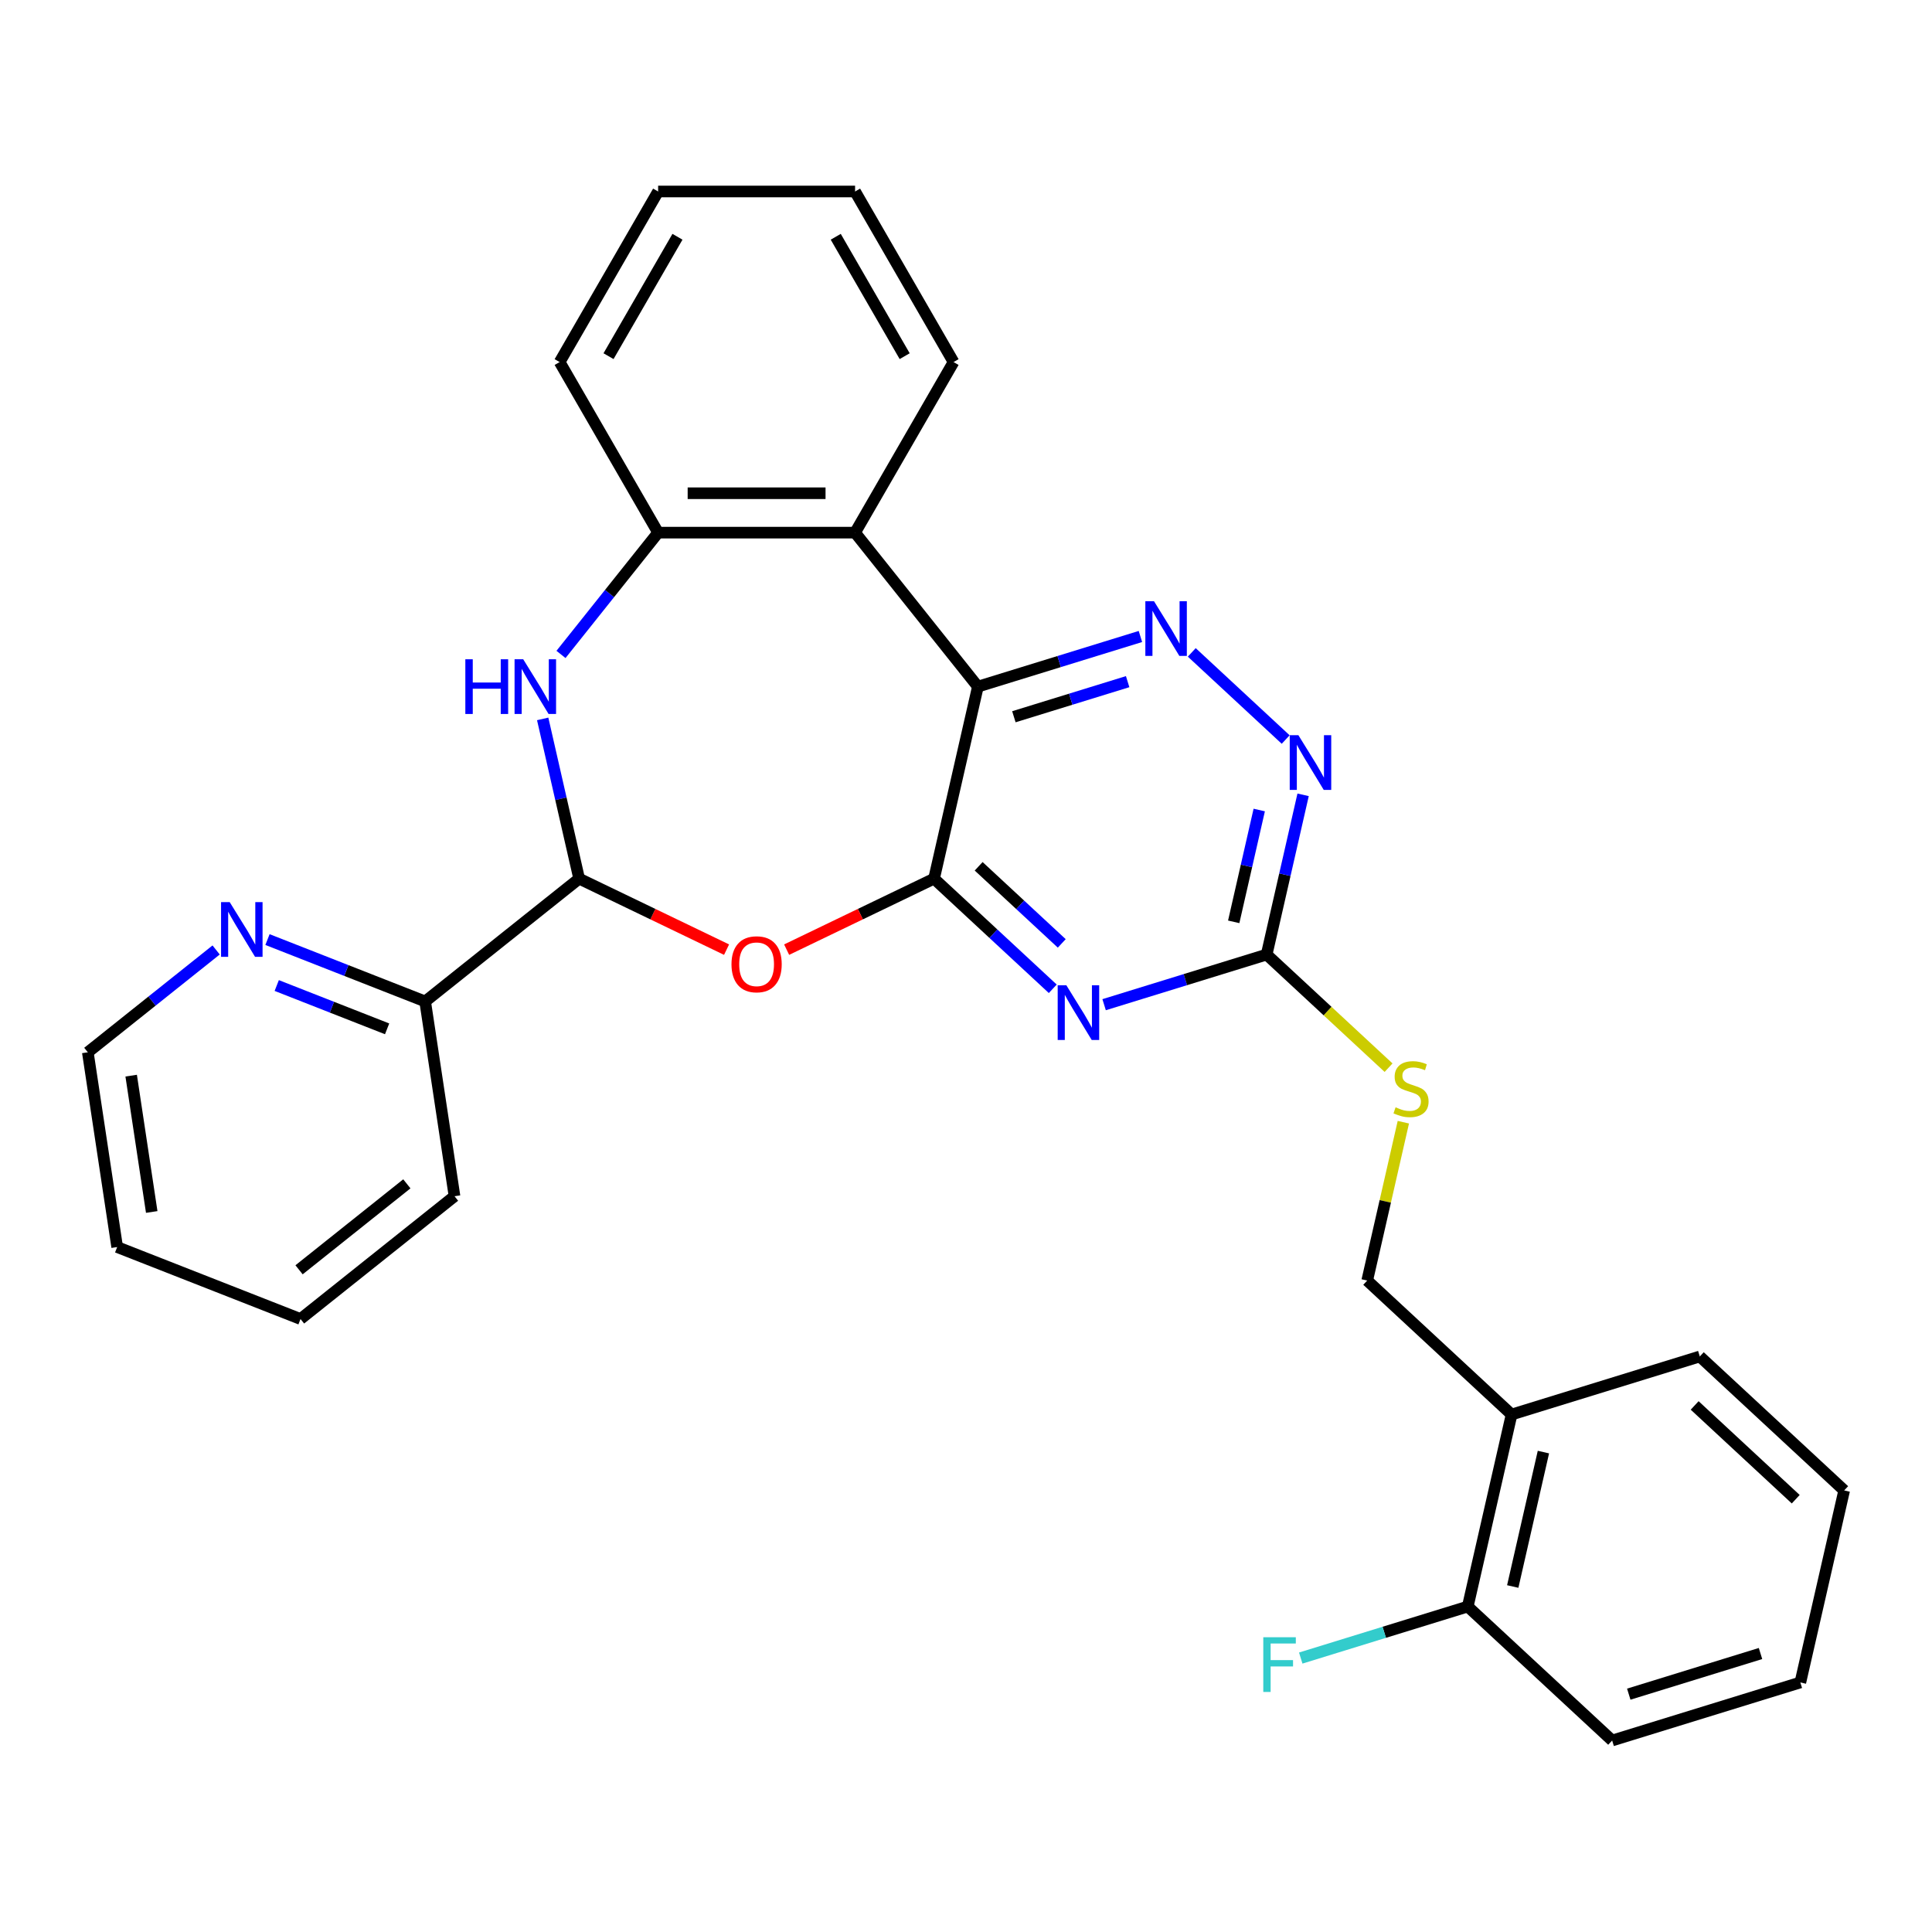 <?xml version='1.0' encoding='iso-8859-1'?>
<svg version='1.1' baseProfile='full'
              xmlns='http://www.w3.org/2000/svg'
                      xmlns:rdkit='http://www.rdkit.org/xml'
                      xmlns:xlink='http://www.w3.org/1999/xlink'
                  xml:space='preserve'
width='1000px' height='1000px' viewBox='0 0 1000 1000'>
<!-- END OF HEADER -->
<rect style='opacity:1.0;fill:#FFFFFF;stroke:none' width='1000' height='1000' x='0' y='0'> </rect>
<path class='bond-0' d='M 483.466,454.788 L 506.152,355.397' style='fill:none;fill-rule:evenodd;stroke:#000000;stroke-width:6px;stroke-linecap:butt;stroke-linejoin:miter;stroke-opacity:1' />
<path class='bond-1' d='M 483.466,454.788 L 514.188,483.293' style='fill:none;fill-rule:evenodd;stroke:#000000;stroke-width:6px;stroke-linecap:butt;stroke-linejoin:miter;stroke-opacity:1' />
<path class='bond-1' d='M 514.188,483.293 L 544.91,511.799' style='fill:none;fill-rule:evenodd;stroke:#0000FF;stroke-width:6px;stroke-linecap:butt;stroke-linejoin:miter;stroke-opacity:1' />
<path class='bond-1' d='M 506.551,448.393 L 528.056,468.347' style='fill:none;fill-rule:evenodd;stroke:#000000;stroke-width:6px;stroke-linecap:butt;stroke-linejoin:miter;stroke-opacity:1' />
<path class='bond-1' d='M 528.056,468.347 L 549.562,488.301' style='fill:none;fill-rule:evenodd;stroke:#0000FF;stroke-width:6px;stroke-linecap:butt;stroke-linejoin:miter;stroke-opacity:1' />
<path class='bond-2' d='M 483.466,454.788 L 445.315,473.16' style='fill:none;fill-rule:evenodd;stroke:#000000;stroke-width:6px;stroke-linecap:butt;stroke-linejoin:miter;stroke-opacity:1' />
<path class='bond-2' d='M 445.315,473.16 L 407.164,491.533' style='fill:none;fill-rule:evenodd;stroke:#FF0000;stroke-width:6px;stroke-linecap:butt;stroke-linejoin:miter;stroke-opacity:1' />
<path class='bond-3' d='M 506.152,355.397 L 548.216,342.422' style='fill:none;fill-rule:evenodd;stroke:#000000;stroke-width:6px;stroke-linecap:butt;stroke-linejoin:miter;stroke-opacity:1' />
<path class='bond-3' d='M 548.216,342.422 L 590.281,329.446' style='fill:none;fill-rule:evenodd;stroke:#0000FF;stroke-width:6px;stroke-linecap:butt;stroke-linejoin:miter;stroke-opacity:1' />
<path class='bond-3' d='M 524.781,370.988 L 554.226,361.905' style='fill:none;fill-rule:evenodd;stroke:#000000;stroke-width:6px;stroke-linecap:butt;stroke-linejoin:miter;stroke-opacity:1' />
<path class='bond-3' d='M 554.226,361.905 L 583.671,352.822' style='fill:none;fill-rule:evenodd;stroke:#0000FF;stroke-width:6px;stroke-linecap:butt;stroke-linejoin:miter;stroke-opacity:1' />
<path class='bond-6' d='M 506.152,355.397 L 442.589,275.692' style='fill:none;fill-rule:evenodd;stroke:#000000;stroke-width:6px;stroke-linecap:butt;stroke-linejoin:miter;stroke-opacity:1' />
<path class='bond-7' d='M 571.487,520.03 L 613.552,507.055' style='fill:none;fill-rule:evenodd;stroke:#0000FF;stroke-width:6px;stroke-linecap:butt;stroke-linejoin:miter;stroke-opacity:1' />
<path class='bond-7' d='M 613.552,507.055 L 655.616,494.08' style='fill:none;fill-rule:evenodd;stroke:#000000;stroke-width:6px;stroke-linecap:butt;stroke-linejoin:miter;stroke-opacity:1' />
<path class='bond-5' d='M 376.067,491.533 L 337.916,473.16' style='fill:none;fill-rule:evenodd;stroke:#FF0000;stroke-width:6px;stroke-linecap:butt;stroke-linejoin:miter;stroke-opacity:1' />
<path class='bond-5' d='M 337.916,473.16 L 299.765,454.788' style='fill:none;fill-rule:evenodd;stroke:#000000;stroke-width:6px;stroke-linecap:butt;stroke-linejoin:miter;stroke-opacity:1' />
<path class='bond-29' d='M 616.858,337.677 L 665.466,382.779' style='fill:none;fill-rule:evenodd;stroke:#0000FF;stroke-width:6px;stroke-linecap:butt;stroke-linejoin:miter;stroke-opacity:1' />
<path class='bond-4' d='M 280.893,372.105 L 290.329,413.446' style='fill:none;fill-rule:evenodd;stroke:#0000FF;stroke-width:6px;stroke-linecap:butt;stroke-linejoin:miter;stroke-opacity:1' />
<path class='bond-4' d='M 290.329,413.446 L 299.765,454.788' style='fill:none;fill-rule:evenodd;stroke:#000000;stroke-width:6px;stroke-linecap:butt;stroke-linejoin:miter;stroke-opacity:1' />
<path class='bond-30' d='M 290.368,338.733 L 315.505,307.212' style='fill:none;fill-rule:evenodd;stroke:#0000FF;stroke-width:6px;stroke-linecap:butt;stroke-linejoin:miter;stroke-opacity:1' />
<path class='bond-30' d='M 315.505,307.212 L 340.642,275.692' style='fill:none;fill-rule:evenodd;stroke:#000000;stroke-width:6px;stroke-linecap:butt;stroke-linejoin:miter;stroke-opacity:1' />
<path class='bond-10' d='M 299.765,454.788 L 220.059,518.35' style='fill:none;fill-rule:evenodd;stroke:#000000;stroke-width:6px;stroke-linecap:butt;stroke-linejoin:miter;stroke-opacity:1' />
<path class='bond-8' d='M 442.589,275.692 L 340.642,275.692' style='fill:none;fill-rule:evenodd;stroke:#000000;stroke-width:6px;stroke-linecap:butt;stroke-linejoin:miter;stroke-opacity:1' />
<path class='bond-8' d='M 427.297,255.302 L 355.934,255.302' style='fill:none;fill-rule:evenodd;stroke:#000000;stroke-width:6px;stroke-linecap:butt;stroke-linejoin:miter;stroke-opacity:1' />
<path class='bond-17' d='M 442.589,275.692 L 493.562,187.403' style='fill:none;fill-rule:evenodd;stroke:#000000;stroke-width:6px;stroke-linecap:butt;stroke-linejoin:miter;stroke-opacity:1' />
<path class='bond-9' d='M 655.616,494.08 L 665.052,452.739' style='fill:none;fill-rule:evenodd;stroke:#000000;stroke-width:6px;stroke-linecap:butt;stroke-linejoin:miter;stroke-opacity:1' />
<path class='bond-9' d='M 665.052,452.739 L 674.488,411.398' style='fill:none;fill-rule:evenodd;stroke:#0000FF;stroke-width:6px;stroke-linecap:butt;stroke-linejoin:miter;stroke-opacity:1' />
<path class='bond-9' d='M 638.569,477.14 L 645.174,448.202' style='fill:none;fill-rule:evenodd;stroke:#000000;stroke-width:6px;stroke-linecap:butt;stroke-linejoin:miter;stroke-opacity:1' />
<path class='bond-9' d='M 645.174,448.202 L 651.779,419.263' style='fill:none;fill-rule:evenodd;stroke:#0000FF;stroke-width:6px;stroke-linecap:butt;stroke-linejoin:miter;stroke-opacity:1' />
<path class='bond-12' d='M 655.616,494.08 L 687.168,523.355' style='fill:none;fill-rule:evenodd;stroke:#000000;stroke-width:6px;stroke-linecap:butt;stroke-linejoin:miter;stroke-opacity:1' />
<path class='bond-12' d='M 687.168,523.355 L 718.72,552.631' style='fill:none;fill-rule:evenodd;stroke:#CCCC00;stroke-width:6px;stroke-linecap:butt;stroke-linejoin:miter;stroke-opacity:1' />
<path class='bond-18' d='M 340.642,275.692 L 289.669,187.403' style='fill:none;fill-rule:evenodd;stroke:#000000;stroke-width:6px;stroke-linecap:butt;stroke-linejoin:miter;stroke-opacity:1' />
<path class='bond-13' d='M 220.059,518.35 L 179.254,502.335' style='fill:none;fill-rule:evenodd;stroke:#000000;stroke-width:6px;stroke-linecap:butt;stroke-linejoin:miter;stroke-opacity:1' />
<path class='bond-13' d='M 179.254,502.335 L 138.448,486.32' style='fill:none;fill-rule:evenodd;stroke:#0000FF;stroke-width:6px;stroke-linecap:butt;stroke-linejoin:miter;stroke-opacity:1' />
<path class='bond-13' d='M 200.369,532.526 L 171.805,521.315' style='fill:none;fill-rule:evenodd;stroke:#000000;stroke-width:6px;stroke-linecap:butt;stroke-linejoin:miter;stroke-opacity:1' />
<path class='bond-13' d='M 171.805,521.315 L 143.241,510.105' style='fill:none;fill-rule:evenodd;stroke:#0000FF;stroke-width:6px;stroke-linecap:butt;stroke-linejoin:miter;stroke-opacity:1' />
<path class='bond-21' d='M 220.059,518.35 L 235.254,619.158' style='fill:none;fill-rule:evenodd;stroke:#000000;stroke-width:6px;stroke-linecap:butt;stroke-linejoin:miter;stroke-opacity:1' />
<path class='bond-11' d='M 782.396,732.153 L 707.663,662.812' style='fill:none;fill-rule:evenodd;stroke:#000000;stroke-width:6px;stroke-linecap:butt;stroke-linejoin:miter;stroke-opacity:1' />
<path class='bond-15' d='M 782.396,732.153 L 759.71,831.544' style='fill:none;fill-rule:evenodd;stroke:#000000;stroke-width:6px;stroke-linecap:butt;stroke-linejoin:miter;stroke-opacity:1' />
<path class='bond-15' d='M 798.871,751.599 L 782.991,821.173' style='fill:none;fill-rule:evenodd;stroke:#000000;stroke-width:6px;stroke-linecap:butt;stroke-linejoin:miter;stroke-opacity:1' />
<path class='bond-19' d='M 782.396,732.153 L 879.813,702.104' style='fill:none;fill-rule:evenodd;stroke:#000000;stroke-width:6px;stroke-linecap:butt;stroke-linejoin:miter;stroke-opacity:1' />
<path class='bond-14' d='M 726.371,580.85 L 717.017,621.831' style='fill:none;fill-rule:evenodd;stroke:#CCCC00;stroke-width:6px;stroke-linecap:butt;stroke-linejoin:miter;stroke-opacity:1' />
<path class='bond-14' d='M 717.017,621.831 L 707.663,662.812' style='fill:none;fill-rule:evenodd;stroke:#000000;stroke-width:6px;stroke-linecap:butt;stroke-linejoin:miter;stroke-opacity:1' />
<path class='bond-20' d='M 111.871,491.702 L 78.663,518.185' style='fill:none;fill-rule:evenodd;stroke:#0000FF;stroke-width:6px;stroke-linecap:butt;stroke-linejoin:miter;stroke-opacity:1' />
<path class='bond-20' d='M 78.663,518.185 L 45.455,544.668' style='fill:none;fill-rule:evenodd;stroke:#000000;stroke-width:6px;stroke-linecap:butt;stroke-linejoin:miter;stroke-opacity:1' />
<path class='bond-16' d='M 759.71,831.544 L 716.486,844.877' style='fill:none;fill-rule:evenodd;stroke:#000000;stroke-width:6px;stroke-linecap:butt;stroke-linejoin:miter;stroke-opacity:1' />
<path class='bond-16' d='M 716.486,844.877 L 673.261,858.21' style='fill:none;fill-rule:evenodd;stroke:#33CCCC;stroke-width:6px;stroke-linecap:butt;stroke-linejoin:miter;stroke-opacity:1' />
<path class='bond-22' d='M 759.71,831.544 L 834.443,900.886' style='fill:none;fill-rule:evenodd;stroke:#000000;stroke-width:6px;stroke-linecap:butt;stroke-linejoin:miter;stroke-opacity:1' />
<path class='bond-23' d='M 493.562,187.403 L 442.589,99.115' style='fill:none;fill-rule:evenodd;stroke:#000000;stroke-width:6px;stroke-linecap:butt;stroke-linejoin:miter;stroke-opacity:1' />
<path class='bond-23' d='M 468.259,184.354 L 432.577,122.552' style='fill:none;fill-rule:evenodd;stroke:#000000;stroke-width:6px;stroke-linecap:butt;stroke-linejoin:miter;stroke-opacity:1' />
<path class='bond-31' d='M 289.669,187.403 L 340.642,99.115' style='fill:none;fill-rule:evenodd;stroke:#000000;stroke-width:6px;stroke-linecap:butt;stroke-linejoin:miter;stroke-opacity:1' />
<path class='bond-31' d='M 314.972,184.354 L 350.654,122.552' style='fill:none;fill-rule:evenodd;stroke:#000000;stroke-width:6px;stroke-linecap:butt;stroke-linejoin:miter;stroke-opacity:1' />
<path class='bond-26' d='M 879.813,702.104 L 954.545,771.445' style='fill:none;fill-rule:evenodd;stroke:#000000;stroke-width:6px;stroke-linecap:butt;stroke-linejoin:miter;stroke-opacity:1' />
<path class='bond-26' d='M 877.155,727.452 L 929.467,775.991' style='fill:none;fill-rule:evenodd;stroke:#000000;stroke-width:6px;stroke-linecap:butt;stroke-linejoin:miter;stroke-opacity:1' />
<path class='bond-32' d='M 45.455,544.668 L 60.649,645.476' style='fill:none;fill-rule:evenodd;stroke:#000000;stroke-width:6px;stroke-linecap:butt;stroke-linejoin:miter;stroke-opacity:1' />
<path class='bond-32' d='M 67.895,556.75 L 78.531,627.316' style='fill:none;fill-rule:evenodd;stroke:#000000;stroke-width:6px;stroke-linecap:butt;stroke-linejoin:miter;stroke-opacity:1' />
<path class='bond-28' d='M 235.254,619.158 L 155.549,682.721' style='fill:none;fill-rule:evenodd;stroke:#000000;stroke-width:6px;stroke-linecap:butt;stroke-linejoin:miter;stroke-opacity:1' />
<path class='bond-28' d='M 210.585,612.752 L 154.792,657.246' style='fill:none;fill-rule:evenodd;stroke:#000000;stroke-width:6px;stroke-linecap:butt;stroke-linejoin:miter;stroke-opacity:1' />
<path class='bond-33' d='M 834.443,900.886 L 931.86,870.836' style='fill:none;fill-rule:evenodd;stroke:#000000;stroke-width:6px;stroke-linecap:butt;stroke-linejoin:miter;stroke-opacity:1' />
<path class='bond-33' d='M 843.045,876.895 L 911.238,855.86' style='fill:none;fill-rule:evenodd;stroke:#000000;stroke-width:6px;stroke-linecap:butt;stroke-linejoin:miter;stroke-opacity:1' />
<path class='bond-24' d='M 442.589,99.115 L 340.642,99.115' style='fill:none;fill-rule:evenodd;stroke:#000000;stroke-width:6px;stroke-linecap:butt;stroke-linejoin:miter;stroke-opacity:1' />
<path class='bond-25' d='M 60.649,645.476 L 155.549,682.721' style='fill:none;fill-rule:evenodd;stroke:#000000;stroke-width:6px;stroke-linecap:butt;stroke-linejoin:miter;stroke-opacity:1' />
<path class='bond-27' d='M 954.545,771.445 L 931.86,870.836' style='fill:none;fill-rule:evenodd;stroke:#000000;stroke-width:6px;stroke-linecap:butt;stroke-linejoin:miter;stroke-opacity:1' />
<path  class='atom-2' d='M 551.939 509.969
L 561.219 524.969
Q 562.139 526.449, 563.619 529.129
Q 565.099 531.809, 565.179 531.969
L 565.179 509.969
L 568.939 509.969
L 568.939 538.289
L 565.059 538.289
L 555.099 521.889
Q 553.939 519.969, 552.699 517.769
Q 551.499 515.569, 551.139 514.889
L 551.139 538.289
L 547.459 538.289
L 547.459 509.969
L 551.939 509.969
' fill='#0000FF'/>
<path  class='atom-3' d='M 378.615 499.101
Q 378.615 492.301, 381.975 488.501
Q 385.335 484.701, 391.615 484.701
Q 397.895 484.701, 401.255 488.501
Q 404.615 492.301, 404.615 499.101
Q 404.615 505.981, 401.215 509.901
Q 397.815 513.781, 391.615 513.781
Q 385.375 513.781, 381.975 509.901
Q 378.615 506.021, 378.615 499.101
M 391.615 510.581
Q 395.935 510.581, 398.255 507.701
Q 400.615 504.781, 400.615 499.101
Q 400.615 493.541, 398.255 490.741
Q 395.935 487.901, 391.615 487.901
Q 387.295 487.901, 384.935 490.701
Q 382.615 493.501, 382.615 499.101
Q 382.615 504.821, 384.935 507.701
Q 387.295 510.581, 391.615 510.581
' fill='#FF0000'/>
<path  class='atom-4' d='M 597.309 311.187
L 606.589 326.187
Q 607.509 327.667, 608.989 330.347
Q 610.469 333.027, 610.549 333.187
L 610.549 311.187
L 614.309 311.187
L 614.309 339.507
L 610.429 339.507
L 600.469 323.107
Q 599.309 321.187, 598.069 318.987
Q 596.869 316.787, 596.509 316.107
L 596.509 339.507
L 592.829 339.507
L 592.829 311.187
L 597.309 311.187
' fill='#0000FF'/>
<path  class='atom-5' d='M 240.859 341.237
L 244.699 341.237
L 244.699 353.277
L 259.179 353.277
L 259.179 341.237
L 263.019 341.237
L 263.019 369.557
L 259.179 369.557
L 259.179 356.477
L 244.699 356.477
L 244.699 369.557
L 240.859 369.557
L 240.859 341.237
' fill='#0000FF'/>
<path  class='atom-5' d='M 270.819 341.237
L 280.099 356.237
Q 281.019 357.717, 282.499 360.397
Q 283.979 363.077, 284.059 363.237
L 284.059 341.237
L 287.819 341.237
L 287.819 369.557
L 283.939 369.557
L 273.979 353.157
Q 272.819 351.237, 271.579 349.037
Q 270.379 346.837, 270.019 346.157
L 270.019 369.557
L 266.339 369.557
L 266.339 341.237
L 270.819 341.237
' fill='#0000FF'/>
<path  class='atom-10' d='M 672.042 380.529
L 681.322 395.529
Q 682.242 397.009, 683.722 399.689
Q 685.202 402.369, 685.282 402.529
L 685.282 380.529
L 689.042 380.529
L 689.042 408.849
L 685.162 408.849
L 675.202 392.449
Q 674.042 390.529, 672.802 388.329
Q 671.602 386.129, 671.242 385.449
L 671.242 408.849
L 667.562 408.849
L 667.562 380.529
L 672.042 380.529
' fill='#0000FF'/>
<path  class='atom-13' d='M 722.349 573.141
Q 722.669 573.261, 723.989 573.821
Q 725.309 574.381, 726.749 574.741
Q 728.229 575.061, 729.669 575.061
Q 732.349 575.061, 733.909 573.781
Q 735.469 572.461, 735.469 570.181
Q 735.469 568.621, 734.669 567.661
Q 733.909 566.701, 732.709 566.181
Q 731.509 565.661, 729.509 565.061
Q 726.989 564.301, 725.469 563.581
Q 723.989 562.861, 722.909 561.341
Q 721.869 559.821, 721.869 557.261
Q 721.869 553.701, 724.269 551.501
Q 726.709 549.301, 731.509 549.301
Q 734.789 549.301, 738.509 550.861
L 737.589 553.941
Q 734.189 552.541, 731.629 552.541
Q 728.869 552.541, 727.349 553.701
Q 725.829 554.821, 725.869 556.781
Q 725.869 558.301, 726.629 559.221
Q 727.429 560.141, 728.549 560.661
Q 729.709 561.181, 731.629 561.781
Q 734.189 562.581, 735.709 563.381
Q 737.229 564.181, 738.309 565.821
Q 739.429 567.421, 739.429 570.181
Q 739.429 574.101, 736.789 576.221
Q 734.189 578.301, 729.829 578.301
Q 727.309 578.301, 725.389 577.741
Q 723.509 577.221, 721.269 576.301
L 722.349 573.141
' fill='#CCCC00'/>
<path  class='atom-14' d='M 118.9 466.945
L 128.18 481.945
Q 129.1 483.425, 130.58 486.105
Q 132.06 488.785, 132.14 488.945
L 132.14 466.945
L 135.9 466.945
L 135.9 495.265
L 132.02 495.265
L 122.06 478.865
Q 120.9 476.945, 119.66 474.745
Q 118.46 472.545, 118.1 471.865
L 118.1 495.265
L 114.42 495.265
L 114.42 466.945
L 118.9 466.945
' fill='#0000FF'/>
<path  class='atom-17' d='M 653.873 847.433
L 670.713 847.433
L 670.713 850.673
L 657.673 850.673
L 657.673 859.273
L 669.273 859.273
L 669.273 862.553
L 657.673 862.553
L 657.673 875.753
L 653.873 875.753
L 653.873 847.433
' fill='#33CCCC'/>
</svg>
